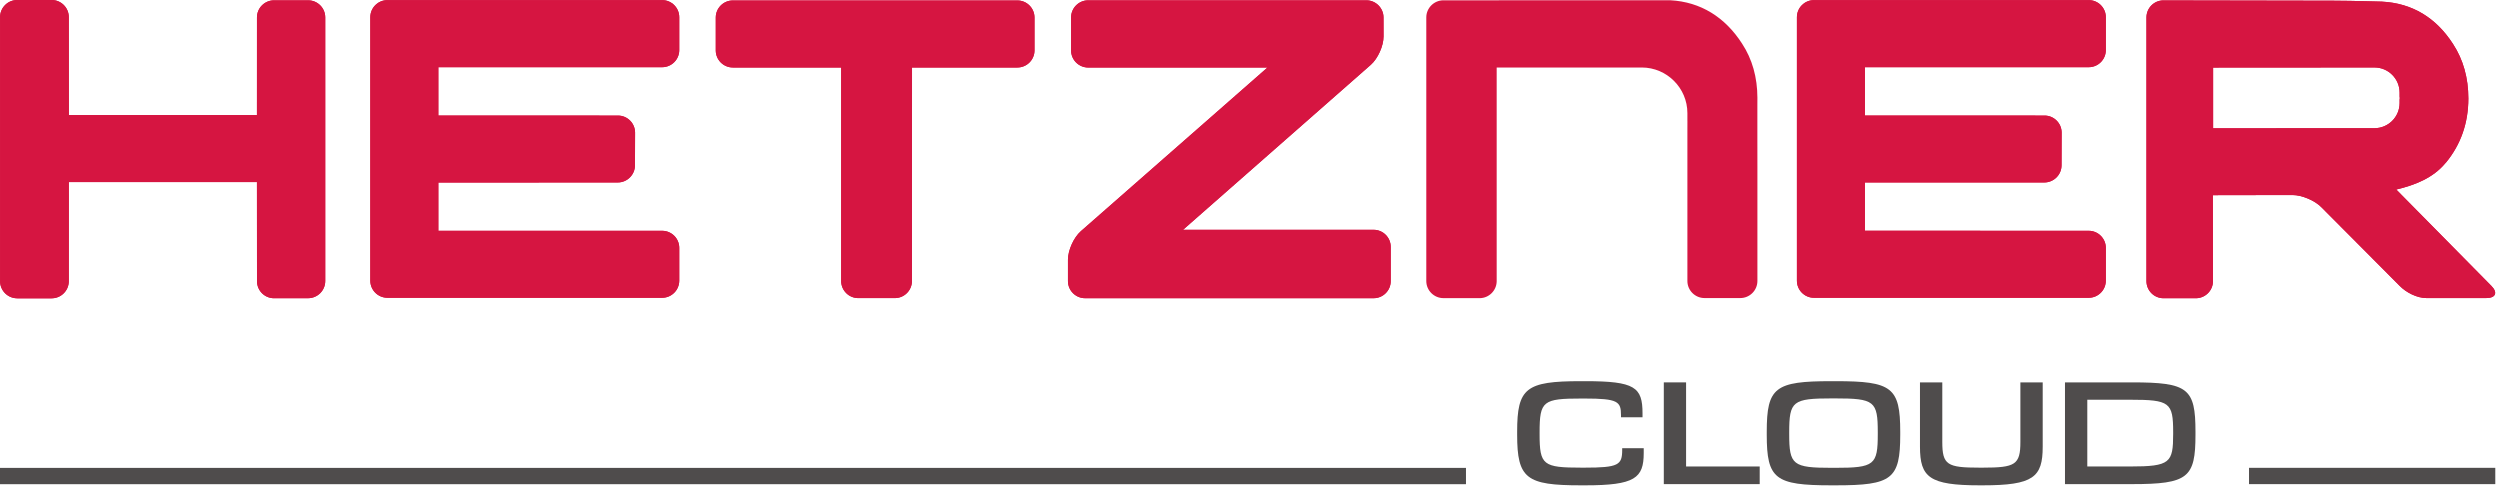 <?xml version="1.0" encoding="UTF-8"?>
<svg width="284px" height="56px" viewBox="0 0 284 56" version="1.1" xmlns="http://www.w3.org/2000/svg" xmlns:xlink="http://www.w3.org/1999/xlink">
    <!-- Generator: Sketch 46.2 (44496) - http://www.bohemiancoding.com/sketch -->
    <title>logo</title>
    <desc>Created with Sketch.</desc>
    <defs></defs>
    <g id="Page-1" stroke="none" stroke-width="1" fill="none" fill-rule="evenodd">
        <g id="logo">
            <path d="M237.281,26.219 L211.855,26.211 L211.855,20.73 L232.242,20.727 C233.309,20.727 234.188,19.852 234.191,18.785 L234.203,15.074 C234.207,14.008 233.336,13.129 232.266,13.129 L211.855,13.121 L211.855,7.637 L237.281,7.633 C238.352,7.633 239.223,6.758 239.223,5.691 L239.223,1.953 C239.223,0.887 238.352,0.012 237.281,0.012 L206.07,0.012 C205,0.012 204.129,0.887 204.129,1.953 L204.129,31.887 C204.129,32.957 205,33.828 206.07,33.828 L237.277,33.828 C238.348,33.828 239.219,32.957 239.223,31.887 L239.223,28.16 C239.223,27.094 238.352,26.219 237.281,26.219" id="Fill-1" fill="#D61541"></path>
            <path d="M35.004,0.035 L31.133,0.035 C30.066,0.035 29.191,0.91 29.191,1.977 L29.188,13.074 L7.824,13.074 L7.816,1.941 C7.816,0.875 6.941,0 5.875,0 L1.953,0 C0.883,0 0.008,0.875 0.008,1.941 L0.008,31.941 C0.008,33.012 0.883,33.887 1.953,33.887 L5.875,33.887 C6.941,33.887 7.816,33.012 7.816,31.941 L7.82,20.68 L29.188,20.68 L29.195,31.941 C29.195,33.012 30.066,33.883 31.137,33.879 L35.004,33.875 C36.078,33.871 36.949,32.996 36.949,31.926 L36.949,1.977 C36.949,0.91 36.078,0.035 35.004,0.035" id="Fill-2" fill="#D61541"></path>
            <path d="M75.227,26.219 L49.797,26.219 L49.797,20.738 L70.184,20.727 C71.25,20.727 72.129,19.852 72.133,18.785 L72.145,15.074 C72.148,14.008 71.277,13.129 70.207,13.129 L49.797,13.125 L49.797,7.637 L75.223,7.633 C76.293,7.633 77.164,6.758 77.164,5.691 L77.164,1.953 C77.164,0.887 76.293,0.012 75.223,0.012 L44.012,0.012 C42.941,0.012 42.066,0.887 42.066,1.953 L42.066,31.887 C42.066,32.957 42.941,33.828 44.012,33.828 L75.219,33.828 C76.289,33.828 77.16,32.957 77.164,31.887 L77.164,28.16 C77.168,27.094 76.293,26.219 75.227,26.219" id="Fill-3" fill="#D61541"></path>
            <path d="M115.578,0.051 L83.25,0.051 C82.18,0.051 81.309,0.926 81.309,1.992 L81.309,5.727 C81.309,6.793 82.18,7.668 83.25,7.668 L95.555,7.668 L95.555,31.918 C95.555,32.988 96.426,33.863 97.492,33.863 L101.656,33.863 C102.727,33.863 103.598,32.988 103.598,31.918 L103.605,7.668 L115.578,7.668 C116.648,7.668 117.52,6.793 117.52,5.727 L117.52,1.992 C117.52,0.926 116.648,0.051 115.578,0.051" id="Fill-4" fill="#D61541"></path>
            <path d="M269.746,14.563 L251.41,14.57 L251.41,7.676 L269.746,7.664 C271.313,7.664 272.594,8.945 272.594,10.516 L272.594,10.969 C272.598,11.031 272.613,11.086 272.613,11.152 C272.613,11.207 272.598,11.262 272.594,11.316 L272.594,11.711 C272.594,13.277 271.313,14.563 269.746,14.563 Z M272.219,21.531 C274.34,21.027 276.398,20.219 277.793,18.535 C277.813,18.516 277.828,18.504 277.848,18.484 C279.543,16.43 280.406,13.977 280.406,11.188 C280.406,8.855 279.824,6.777 278.672,5.012 C276.73,1.988 274.008,0.363 270.586,0.184 C270.566,0.184 268.914,0.141 268.914,0.141 C267.848,0.109 266.102,0.082 265.031,0.078 L245.777,0.043 C244.703,0.039 243.836,0.914 243.836,1.98 L243.836,31.934 C243.836,33.004 244.703,33.879 245.777,33.879 L249.449,33.879 C250.52,33.879 251.395,33.004 251.395,31.934 L251.383,22.172 L260.426,22.156 C261.496,22.156 262.977,22.781 263.719,23.551 L272.594,32.465 C273.336,33.23 274.566,33.859 275.633,33.859 L282.445,33.859 C283.512,33.859 283.773,33.238 283.023,32.48 C283.023,32.48 272.477,21.797 272.219,21.535 L272.219,21.531 Z" id="Fill-5" fill="#D61541"></path>
            <path d="M156.047,26.105 C156.047,26.105 134.773,26.102 134.395,26.102 L155.727,7.359 C156.527,6.656 157.176,5.207 157.172,4.137 L157.168,1.977 C157.164,0.91 156.285,0.035 155.223,0.035 L123.617,0.035 C122.551,0.035 121.676,0.91 121.676,1.977 L121.676,5.734 C121.676,6.801 122.551,7.672 123.617,7.672 C123.617,7.672 143.621,7.668 143.988,7.668 C143.73,7.895 122.781,26.266 122.781,26.266 C121.977,26.973 121.324,28.422 121.32,29.488 L121.32,31.934 C121.32,33.004 122.195,33.875 123.262,33.875 L156.047,33.875 C157.113,33.875 157.988,33.004 157.988,31.934 L157.988,28.047 C157.988,26.977 157.113,26.105 156.047,26.105" id="Fill-6" fill="#D61541"></path>
            <path d="M237.281,26.219 L211.855,26.211 L211.855,20.73 L232.242,20.727 C233.309,20.727 234.188,19.852 234.191,18.785 L234.203,15.074 C234.207,14.008 233.336,13.129 232.266,13.129 L211.855,13.121 L211.855,7.637 L237.281,7.633 C238.352,7.633 239.223,6.758 239.223,5.691 L239.223,1.953 C239.223,0.887 238.352,0.012 237.281,0.012 L206.07,0.012 C205,0.012 204.129,0.887 204.129,1.953 L204.129,31.887 C204.129,32.957 205,33.828 206.07,33.828 L237.277,33.828 C238.348,33.828 239.219,32.957 239.223,31.887 L239.223,28.16 C239.223,27.094 238.352,26.219 237.281,26.219" id="Fill-7" fill="#D61541"></path>
            <path d="M35.004,0.035 L31.133,0.035 C30.066,0.035 29.191,0.91 29.191,1.977 L29.188,13.074 L7.824,13.074 L7.816,1.941 C7.816,0.875 6.941,0 5.875,0 L1.953,0 C0.883,0 0.008,0.875 0.008,1.941 L0.008,31.941 C0.008,33.012 0.883,33.887 1.953,33.887 L5.875,33.887 C6.941,33.887 7.816,33.012 7.816,31.941 L7.82,20.68 L29.188,20.68 L29.195,31.941 C29.195,33.012 30.066,33.883 31.137,33.879 L35.004,33.875 C36.078,33.871 36.949,32.996 36.949,31.926 L36.949,1.977 C36.949,0.91 36.078,0.035 35.004,0.035" id="Fill-8" fill="#D61541"></path>
            <path d="M75.227,26.219 L49.797,26.219 L49.797,20.738 L70.184,20.727 C71.25,20.727 72.129,19.852 72.133,18.785 L72.145,15.074 C72.148,14.008 71.277,13.129 70.207,13.129 L49.797,13.125 L49.797,7.637 L75.223,7.633 C76.293,7.633 77.164,6.758 77.164,5.691 L77.164,1.953 C77.164,0.887 76.293,0.012 75.223,0.012 L44.012,0.012 C42.941,0.012 42.066,0.887 42.066,1.953 L42.066,31.887 C42.066,32.957 42.941,33.828 44.012,33.828 L75.219,33.828 C76.289,33.828 77.16,32.957 77.164,31.887 L77.164,28.16 C77.168,27.094 76.293,26.219 75.227,26.219" id="Fill-9" fill="#D61541"></path>
            <path d="M115.578,0.051 L83.25,0.051 C82.18,0.051 81.309,0.926 81.309,1.992 L81.309,5.727 C81.309,6.793 82.18,7.668 83.25,7.668 L95.555,7.668 L95.555,31.918 C95.555,32.988 96.426,33.863 97.492,33.863 L101.656,33.863 C102.727,33.863 103.598,32.988 103.598,31.918 L103.605,7.668 L115.578,7.668 C116.648,7.668 117.52,6.793 117.52,5.727 L117.52,1.992 C117.52,0.926 116.648,0.051 115.578,0.051" id="Fill-10" fill="#D61541"></path>
            <path d="M269.746,14.563 L251.41,14.57 L251.41,7.676 L269.746,7.664 C271.313,7.664 272.594,8.945 272.594,10.516 L272.594,10.969 C272.598,11.031 272.613,11.086 272.613,11.152 C272.613,11.207 272.598,11.262 272.594,11.316 L272.594,11.711 C272.594,13.277 271.313,14.563 269.746,14.563 Z M272.219,21.531 C274.34,21.027 276.398,20.219 277.793,18.535 C277.813,18.516 277.828,18.504 277.848,18.484 C279.543,16.43 280.406,13.977 280.406,11.188 C280.406,8.855 279.824,6.777 278.672,5.012 C276.73,1.988 274.008,0.363 270.586,0.184 C270.566,0.184 268.914,0.141 268.914,0.141 C267.848,0.109 266.102,0.082 265.031,0.078 L245.777,0.043 C244.703,0.039 243.836,0.914 243.836,1.98 L243.836,31.934 C243.836,33.004 244.703,33.879 245.777,33.879 L249.449,33.879 C250.52,33.879 251.395,33.004 251.395,31.934 L251.383,22.172 L260.426,22.156 C261.496,22.156 262.977,22.781 263.719,23.551 L272.594,32.465 C273.336,33.23 274.566,33.859 275.633,33.859 L282.445,33.859 C283.512,33.859 283.773,33.238 283.023,32.48 C283.023,32.48 272.477,21.797 272.219,21.535 L272.219,21.531 Z" id="Fill-11" fill="#D61541"></path>
            <path d="M156.047,26.105 C156.047,26.105 134.773,26.102 134.395,26.102 L155.727,7.359 C156.527,6.656 157.176,5.207 157.172,4.137 L157.168,1.977 C157.164,0.91 156.285,0.035 155.223,0.035 L123.617,0.035 C122.551,0.035 121.676,0.91 121.676,1.977 L121.676,5.734 C121.676,6.801 122.551,7.672 123.617,7.672 C123.617,7.672 143.621,7.668 143.988,7.668 C143.73,7.895 122.781,26.266 122.781,26.266 C121.977,26.973 121.324,28.422 121.32,29.488 L121.32,31.934 C121.32,33.004 122.195,33.875 123.262,33.875 L156.047,33.875 C157.113,33.875 157.988,33.004 157.988,31.934 L157.988,28.047 C157.988,26.977 157.113,26.105 156.047,26.105" id="Fill-12" fill="#D61541"></path>
            <polygon id="Fill-13" fill="#4F4C4C" points="0 55.004 166.535 55.004 166.535 53.152 0 53.152"></polygon>
            <polygon id="Fill-14" fill="#4F4C4C" points="255.488 54.997 283.465 54.997 283.465 53.145 255.488 53.145"></polygon>
            <path d="M199.637,11.844 C199.633,11.633 199.637,11.387 199.641,11.113 C199.637,8.789 199.055,6.719 197.906,4.965 C195.965,1.941 193.176,0.211 189.754,0.031 C189.734,0.027 163.973,0.035 163.973,0.035 C162.906,0.035 162.027,0.91 162.027,1.977 L162.027,31.926 C162.027,32.996 162.906,33.867 163.973,33.867 L168.082,33.871 C169.137,33.871 170.004,33.016 170.023,31.965 L170.023,7.668 L186.508,7.668 C189.355,7.668 191.688,10 191.688,12.848 L191.688,13.742 C191.688,13.762 191.691,13.781 191.691,13.793 C191.691,14.316 191.691,14.746 191.688,14.754 L191.688,31.922 C191.688,32.988 192.563,33.859 193.633,33.859 L197.699,33.859 C198.766,33.859 199.641,32.988 199.641,31.922 L199.641,18.938 L199.637,15.492 L199.637,11.844" id="Fill-15" fill="#D61541"></path>
            <path d="M179.57,55.133 C173.402,55.133 172.348,54.383 172.348,49.387 L172.348,49.047 C172.348,44.082 173.332,43.301 179.57,43.301 L180.098,43.301 C185.723,43.301 186.59,43.98 186.59,46.957 L186.59,47.398 L184.145,47.398 L184.145,47.176 C184.145,45.613 183.82,45.273 180.012,45.273 L179.656,45.273 C175.285,45.273 174.898,45.547 174.898,49.113 L174.898,49.32 C174.898,52.836 175.285,53.125 179.656,53.125 L180.012,53.125 C183.871,53.125 184.281,52.82 184.281,51.105 L184.281,50.918 L186.727,50.918 L186.727,51.461 C186.727,54.316 185.723,55.133 180.098,55.133 L179.57,55.133" id="Fill-16" fill="#4F4C4C"></path>
            <polyline id="Fill-17" fill="#4F4C4C" points="199.902 54.996 189.008 54.996 189.008 43.438 191.539 43.438 191.539 52.992 199.902 52.992 199.902 54.996"></polyline>
            <path d="M208.453,53.145 C212.941,53.145 213.316,52.82 213.316,49.301 L213.316,49.113 C213.316,45.563 212.941,45.258 208.453,45.258 L208.113,45.258 C203.645,45.258 203.254,45.563 203.254,49.113 L203.254,49.301 C203.254,52.82 203.645,53.145 208.113,53.145 L208.453,53.145 Z M208.027,55.133 C201.656,55.133 200.703,54.418 200.703,49.387 L200.703,49.047 C200.703,44 201.656,43.301 208.027,43.301 L208.539,43.301 C214.914,43.301 215.867,44 215.867,49.047 L215.867,49.387 C215.867,54.438 214.914,55.133 208.539,55.133 L208.027,55.133 L208.027,55.133 Z" id="Fill-18" fill="#4F4C4C"></path>
            <path d="M224.891,55.133 C219.18,55.133 218.109,54.23 218.109,50.746 L218.109,43.438 L220.645,43.438 L220.645,50.203 C220.645,52.82 221.203,53.125 224.875,53.125 L225.25,53.125 C228.922,53.125 229.516,52.805 229.516,50.203 L229.516,43.438 L232.051,43.438 L232.051,50.746 C232.051,54.215 230.996,55.133 225.234,55.133 L224.891,55.133" id="Fill-19" fill="#4F4C4C"></path>
            <path d="M241.996,52.992 C246.535,52.992 246.871,52.566 246.871,49.301 L246.871,49.098 C246.871,45.715 246.484,45.41 241.996,45.41 L237.117,45.41 L237.117,52.992 L241.996,52.992 Z M249.406,49.387 C249.406,54.266 248.574,54.996 242.199,54.996 L234.582,54.996 L234.582,43.438 L242.199,43.438 C248.555,43.438 249.406,44.102 249.406,49.047 L249.406,49.387 L249.406,49.387 Z" id="Fill-20" fill="#4F4C4C"></path>
        </g>
    </g>
</svg>